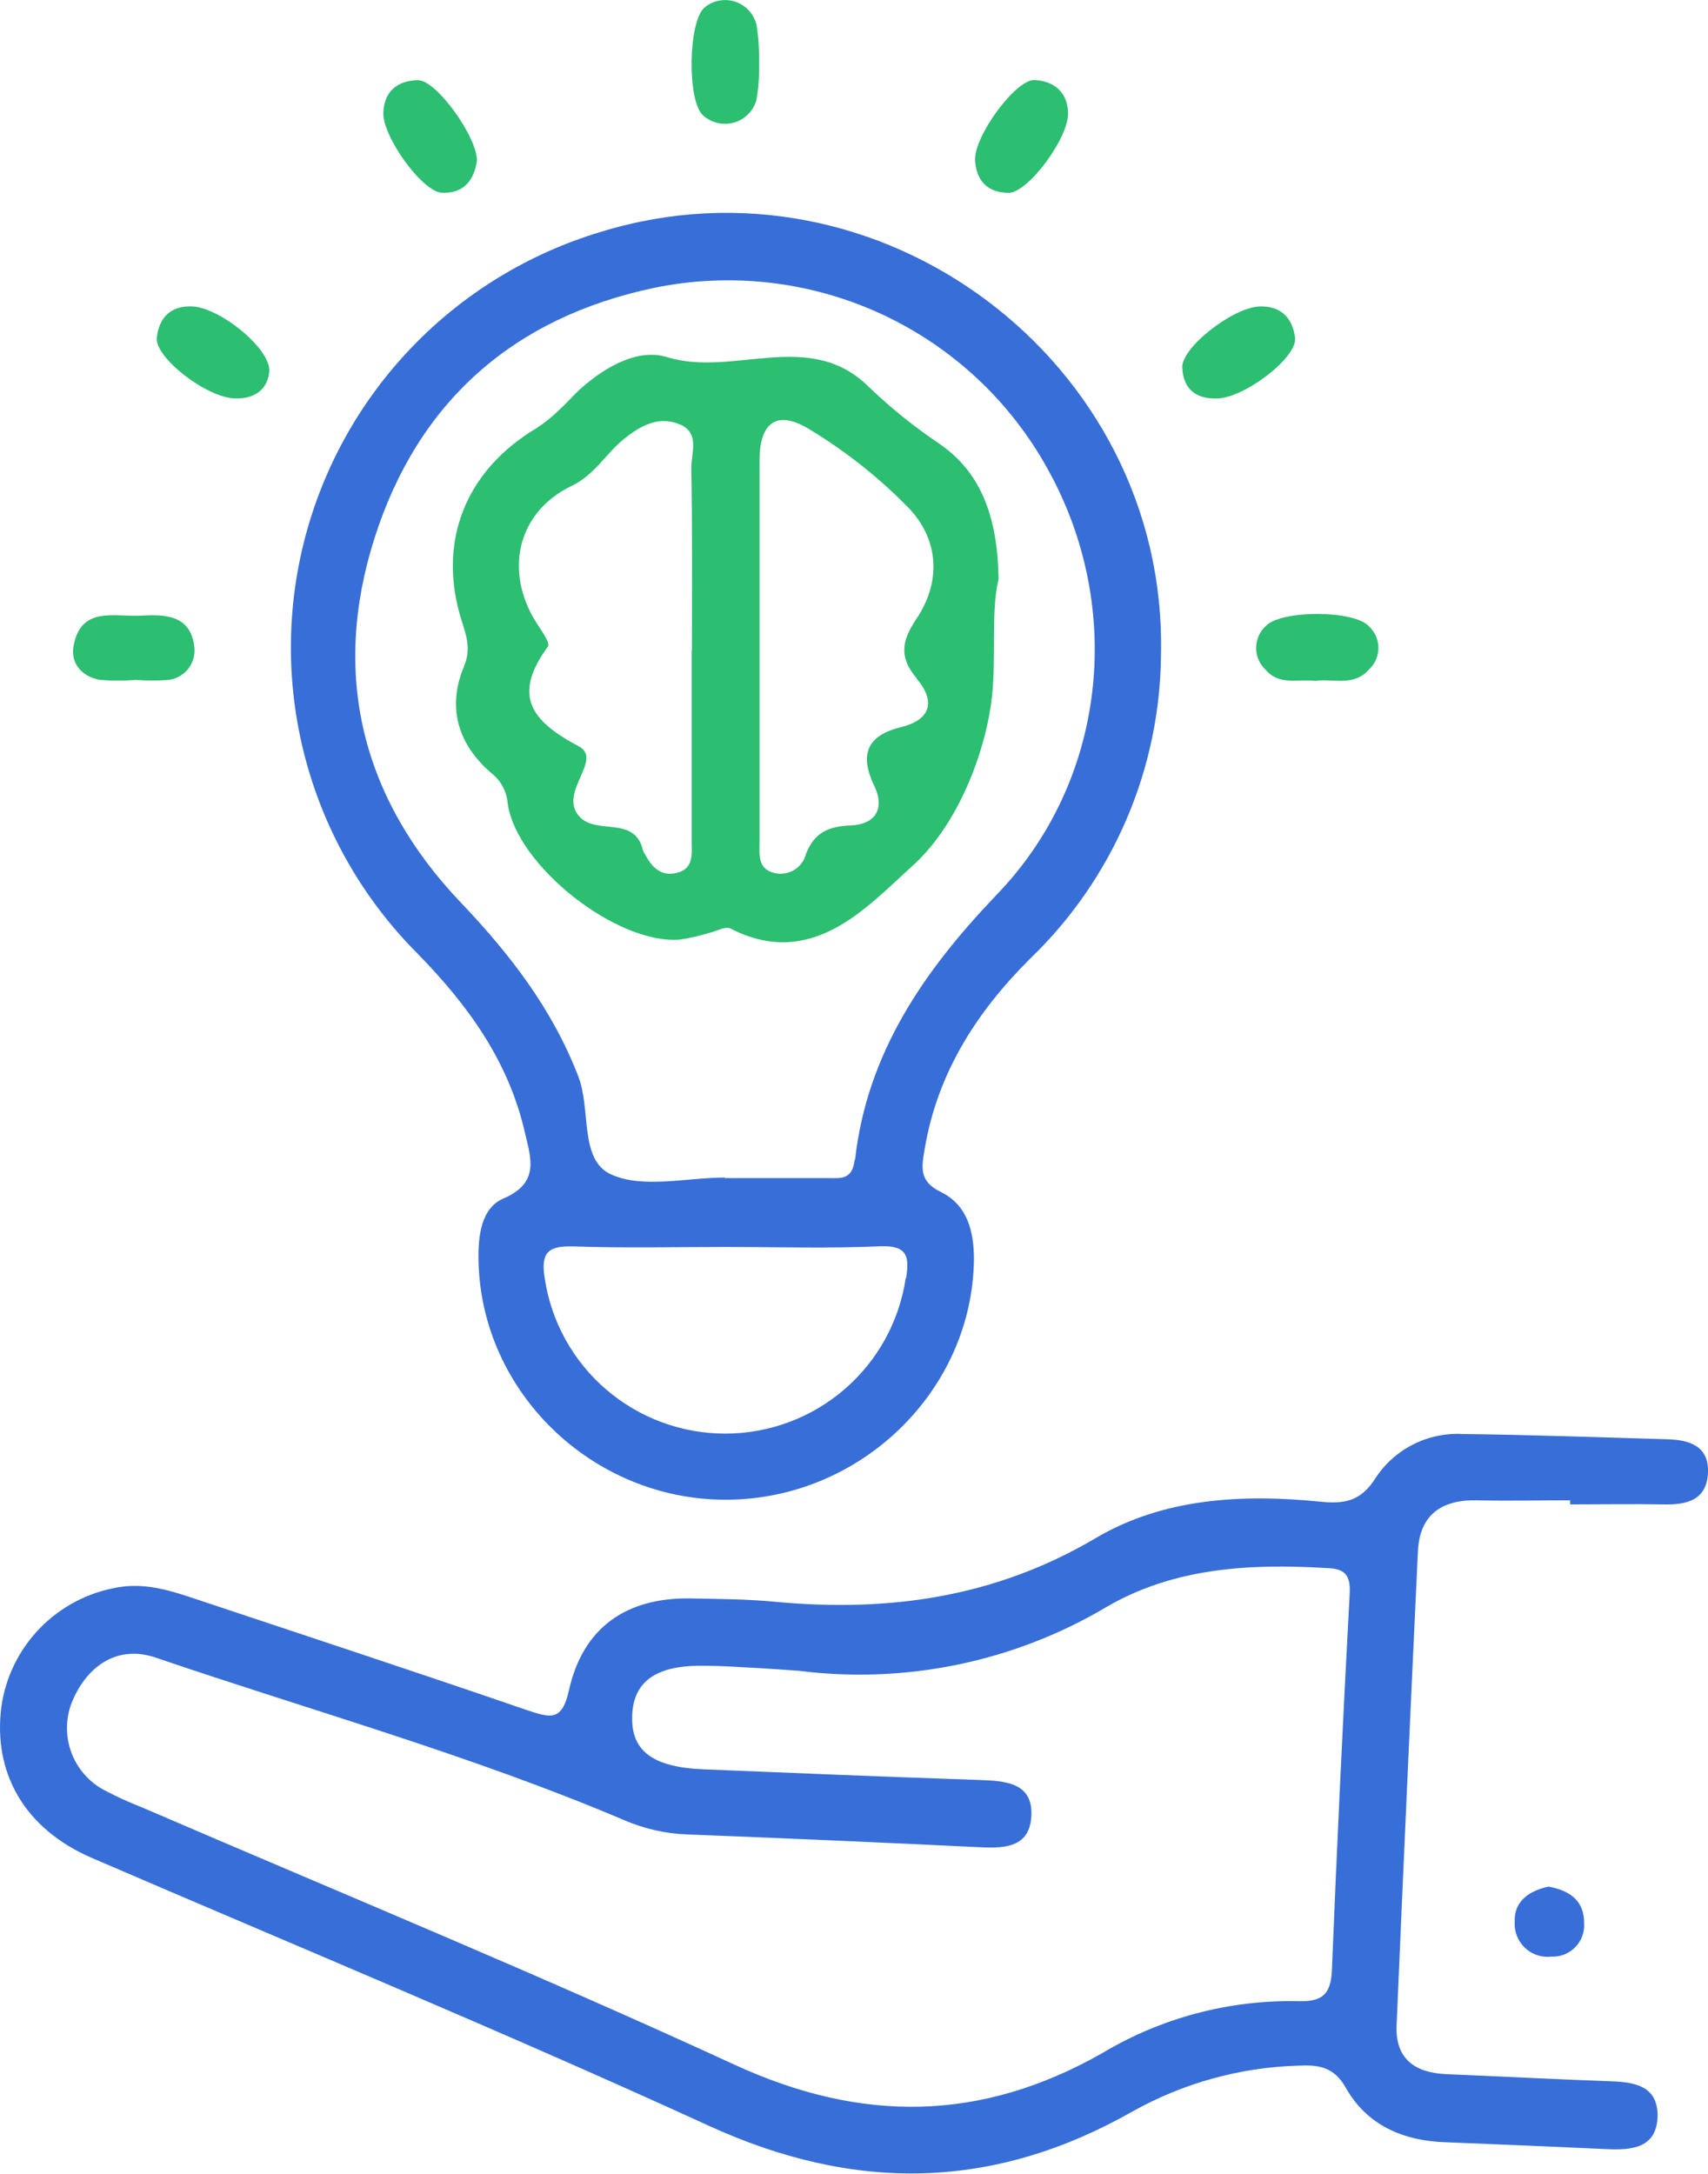 <svg width="55" height="70" viewBox="0 0 55 70" fill="none" xmlns="http://www.w3.org/2000/svg">
<g clip-path="url(#clip0_1131_4085)">
<path d="M15.358 5.189C15.252 5.827 14.928 6.232 14.229 6.207C13.605 6.184 12.305 4.394 12.345 3.614C12.379 2.922 12.812 2.596 13.453 2.582C14.055 2.568 15.384 4.437 15.358 5.189Z" fill="#2CBE71"/>
<path d="M32.494 6.209C31.795 6.209 31.443 5.82 31.4 5.171C31.348 4.402 32.706 2.555 33.305 2.578C33.904 2.601 34.373 2.936 34.393 3.63C34.419 4.436 33.121 6.183 32.494 6.209Z" fill="#2CBE71"/>
<path d="M8.673 11.954C8.622 12.525 8.221 12.854 7.55 12.829C6.634 12.794 4.972 11.505 5.049 10.865C5.127 10.224 5.496 9.836 6.195 9.867C7.078 9.91 8.699 11.205 8.673 11.954Z" fill="#2CBE71"/>
<path d="M40.557 9.868C41.257 9.845 41.62 10.245 41.703 10.874C41.786 11.503 40.085 12.812 39.188 12.832C38.526 12.85 38.105 12.547 38.071 11.841C38.031 11.203 39.684 9.905 40.557 9.868Z" fill="#2CBE71"/>
<path d="M24.442 2.019C24.455 2.423 24.427 2.829 24.357 3.228C24.307 3.399 24.215 3.555 24.088 3.681C23.962 3.807 23.805 3.899 23.633 3.948C23.461 3.996 23.279 4 23.105 3.959C22.931 3.918 22.77 3.834 22.638 3.714C22.116 3.245 22.16 0.658 22.698 0.232C22.836 0.12 23.001 0.046 23.176 0.017C23.352 -0.013 23.531 0.003 23.699 0.062C23.866 0.122 24.015 0.224 24.132 0.357C24.249 0.491 24.329 0.653 24.365 0.827C24.426 1.221 24.452 1.62 24.442 2.019Z" fill="#2CBE71"/>
<path d="M4.375 21.894C3.993 21.924 3.61 21.924 3.229 21.894C2.636 21.794 2.264 21.359 2.37 20.796C2.607 19.504 3.693 19.873 4.538 19.824C5.326 19.778 6.139 19.807 6.257 20.828C6.274 20.958 6.263 21.09 6.226 21.216C6.189 21.342 6.127 21.459 6.042 21.56C5.958 21.66 5.853 21.743 5.735 21.801C5.617 21.86 5.489 21.893 5.357 21.899C5.03 21.921 4.702 21.919 4.375 21.894Z" fill="#2CBE71"/>
<path d="M42.357 21.925C41.784 21.862 41.191 22.082 40.75 21.562C40.655 21.472 40.579 21.364 40.528 21.244C40.476 21.125 40.449 20.995 40.449 20.865C40.449 20.734 40.476 20.605 40.528 20.485C40.579 20.365 40.655 20.257 40.75 20.167C41.234 19.633 43.615 19.641 44.081 20.167C44.178 20.256 44.254 20.364 44.307 20.483C44.359 20.603 44.386 20.733 44.386 20.863C44.386 20.994 44.359 21.123 44.307 21.243C44.254 21.363 44.178 21.471 44.081 21.559C43.592 22.12 42.93 21.842 42.357 21.925Z" fill="#2CBE71"/>
<path d="M49.864 60.75C50.5 60.867 51.01 61.164 51.01 61.913C51.022 62.056 51.003 62.2 50.954 62.335C50.906 62.47 50.829 62.593 50.73 62.696C50.63 62.8 50.509 62.881 50.376 62.934C50.243 62.987 50.099 63.011 49.956 63.005C49.801 63.023 49.645 63.006 49.497 62.957C49.35 62.907 49.215 62.826 49.103 62.719C48.99 62.612 48.903 62.481 48.846 62.337C48.789 62.192 48.766 62.037 48.776 61.882C48.75 61.253 49.197 60.893 49.864 60.75Z" fill="#386ED8"/>
<path d="M53.683 46.345C51.489 46.282 49.294 46.202 47.094 46.176C46.542 46.148 45.992 46.264 45.499 46.515C45.006 46.766 44.588 47.142 44.287 47.605C43.809 48.363 43.256 48.431 42.508 48.354C39.993 48.103 37.461 48.24 35.281 49.529C32.038 51.444 28.612 51.919 24.968 51.579C24.066 51.493 23.158 51.487 22.25 51.47C20.165 51.433 18.764 52.411 18.317 54.446C18.09 55.461 17.698 55.303 16.965 55.066C13.37 53.828 9.757 52.642 6.151 51.439C5.378 51.181 4.604 50.964 3.77 51.118C2.826 51.282 1.957 51.74 1.288 52.426C0.62 53.112 0.185 53.991 0.047 54.938C-0.24 57.104 0.806 58.891 2.943 59.82C9.571 62.678 16.257 65.443 22.823 68.45C27.535 70.608 32.004 70.528 36.481 67.984C38.11 67.074 39.935 66.57 41.801 66.515C42.442 66.486 42.947 66.537 43.336 67.226C44.021 68.441 45.198 68.942 46.57 68.982C48.289 69.05 50.008 69.124 51.727 69.202C52.551 69.242 53.359 69.173 53.377 68.124C53.377 67.172 52.643 67.043 51.867 67.018C50.102 66.955 48.34 66.863 46.576 66.789C45.565 66.746 44.926 66.3 44.972 65.217C45.19 60.129 45.419 55.04 45.659 49.952C45.714 48.783 46.413 48.286 47.559 48.311C48.558 48.334 49.564 48.311 50.561 48.311V48.443C51.563 48.443 52.566 48.426 53.566 48.443C54.307 48.46 54.949 48.314 54.998 47.445C55.047 46.576 54.425 46.365 53.683 46.345ZM43.462 51.316C43.244 55.354 43.053 59.394 42.889 63.436C42.858 64.242 42.56 64.465 41.775 64.439C39.569 64.398 37.397 64.975 35.504 66.106C31.603 68.327 27.75 68.373 23.642 66.48C17.34 63.576 10.923 60.935 4.555 58.191C4.156 58.036 3.766 57.858 3.387 57.659C2.871 57.394 2.477 56.942 2.285 56.396C2.093 55.85 2.117 55.252 2.353 54.723C2.86 53.58 3.836 52.974 5.017 53.377C10.047 55.092 15.183 56.521 20.087 58.605C20.74 58.889 21.441 59.047 22.152 59.071C25.248 59.191 28.345 59.326 31.442 59.477C32.244 59.517 33.124 59.548 33.207 58.531C33.299 57.404 32.391 57.344 31.528 57.316C28.572 57.216 25.619 57.096 22.648 56.973C21.012 56.904 20.322 56.378 20.356 55.258C20.391 54.137 21.133 53.603 22.717 53.64C23.241 53.64 23.765 53.677 24.29 53.706C24.765 53.731 25.241 53.768 25.722 53.8C29.155 54.236 32.636 53.517 35.613 51.756C37.787 50.481 40.219 50.347 42.683 50.49C43.276 50.504 43.496 50.678 43.462 51.316Z" fill="#386ED8"/>
<path d="M33.175 30.866C34.5 29.59 35.555 28.063 36.279 26.373C37.002 24.684 37.378 22.867 37.386 21.03C37.567 11.645 28.317 4.699 19.339 7.469C17.024 8.163 14.928 9.444 13.256 11.187C11.584 12.929 10.392 15.074 9.797 17.413C9.203 19.752 9.225 22.204 9.862 24.532C10.499 26.859 11.729 28.982 13.433 30.694C15.074 32.367 16.38 34.176 16.904 36.474C17.088 37.278 17.397 38.087 16.211 38.593C15.492 38.901 15.392 39.799 15.409 40.593C15.489 44.83 19.087 48.312 23.404 48.292C27.721 48.272 31.311 44.781 31.362 40.556C31.362 39.639 31.147 38.798 30.294 38.381C29.577 38.035 29.678 37.566 29.778 36.983C30.19 34.551 31.445 32.587 33.175 30.866ZM29.165 41.157C28.959 42.548 28.259 43.819 27.192 44.738C26.125 45.657 24.762 46.163 23.353 46.163C21.943 46.163 20.581 45.657 19.514 44.738C18.447 43.819 17.746 42.548 17.54 41.157C17.397 40.282 17.698 40.11 18.497 40.136C20.113 40.191 21.734 40.153 23.367 40.153C25.034 40.153 26.701 40.205 28.366 40.13C29.239 40.102 29.279 40.485 29.179 41.151L29.165 41.157ZM27.521 37.346C27.446 38.018 27.048 37.935 26.633 37.935C25.535 37.935 24.441 37.935 23.344 37.935V37.918C22.107 37.918 20.7 38.284 19.674 37.815C18.649 37.346 19.036 35.74 18.626 34.671C17.79 32.495 16.429 30.732 14.831 29.054C11.654 25.718 10.66 21.727 12.058 17.334C13.456 12.94 16.523 10.233 21.038 9.275C23.504 8.76 26.071 9.05 28.359 10.102C30.647 11.155 32.535 12.913 33.745 15.118C36.229 19.592 35.624 25.174 32.067 28.839C29.735 31.283 27.919 33.919 27.535 37.34L27.521 37.346Z" fill="#386ED8"/>
<path d="M30.294 14.32C29.472 13.77 28.699 13.15 27.985 12.467C26.077 10.558 23.622 12.159 21.482 11.501C20.557 11.215 19.534 11.787 18.746 12.473C18.494 12.69 18.282 12.95 18.036 13.173C17.802 13.404 17.546 13.611 17.271 13.791C14.979 15.157 14.066 17.467 14.868 19.994C15.022 20.48 15.174 20.906 14.939 21.463C14.384 22.801 14.756 23.99 15.847 24.916C15.992 25.034 16.112 25.179 16.198 25.345C16.284 25.51 16.335 25.691 16.349 25.877C16.635 27.878 19.861 30.416 21.886 30.256C22.213 30.207 22.536 30.134 22.851 30.036C23.078 29.985 23.361 29.816 23.516 29.896C26.137 31.248 27.907 29.213 29.368 27.895C30.729 26.68 31.64 24.536 31.912 22.678C32.11 21.309 31.886 19.765 32.156 18.639C32.124 16.695 31.62 15.254 30.294 14.32ZM22.273 20.946V27.072C22.273 27.495 22.35 27.978 21.786 28.109C21.287 28.229 20.986 27.924 20.774 27.512C20.747 27.474 20.724 27.433 20.706 27.389C20.439 26.217 19.15 26.937 18.617 26.245C18.016 25.477 19.425 24.453 18.635 24.03C17.073 23.204 16.503 22.381 17.643 20.82C17.741 20.686 17.334 20.18 17.151 19.851C16.257 18.224 16.738 16.449 18.408 15.646C19.147 15.292 19.503 14.614 20.084 14.142C20.666 13.671 21.247 13.382 21.92 13.677C22.542 13.962 22.253 14.603 22.261 15.089C22.298 17.05 22.281 18.996 22.281 20.946H22.273ZM29.517 21.852C30.107 22.544 30.018 23.167 29.016 23.413C27.913 23.684 27.667 24.296 28.157 25.314C28.506 26.048 28.179 26.551 27.386 26.58C26.684 26.606 26.217 26.811 25.954 27.498C25.901 27.71 25.766 27.894 25.58 28.009C25.393 28.125 25.168 28.163 24.954 28.115C24.381 27.989 24.458 27.509 24.458 27.086C24.458 24.99 24.458 22.899 24.458 20.814C24.458 18.813 24.458 16.812 24.458 14.829C24.458 13.559 25.054 13.171 26.137 13.868C27.298 14.576 28.363 15.43 29.308 16.406C30.245 17.433 30.305 18.765 29.488 19.962C29.027 20.654 28.953 21.177 29.526 21.852H29.517Z" fill="#2CBE71"/>
</g>
<defs>
<clipPath id="clip0_1131_4085">
<rect width="55" height="70" fill="white"/>
</clipPath>
</defs>
</svg>
